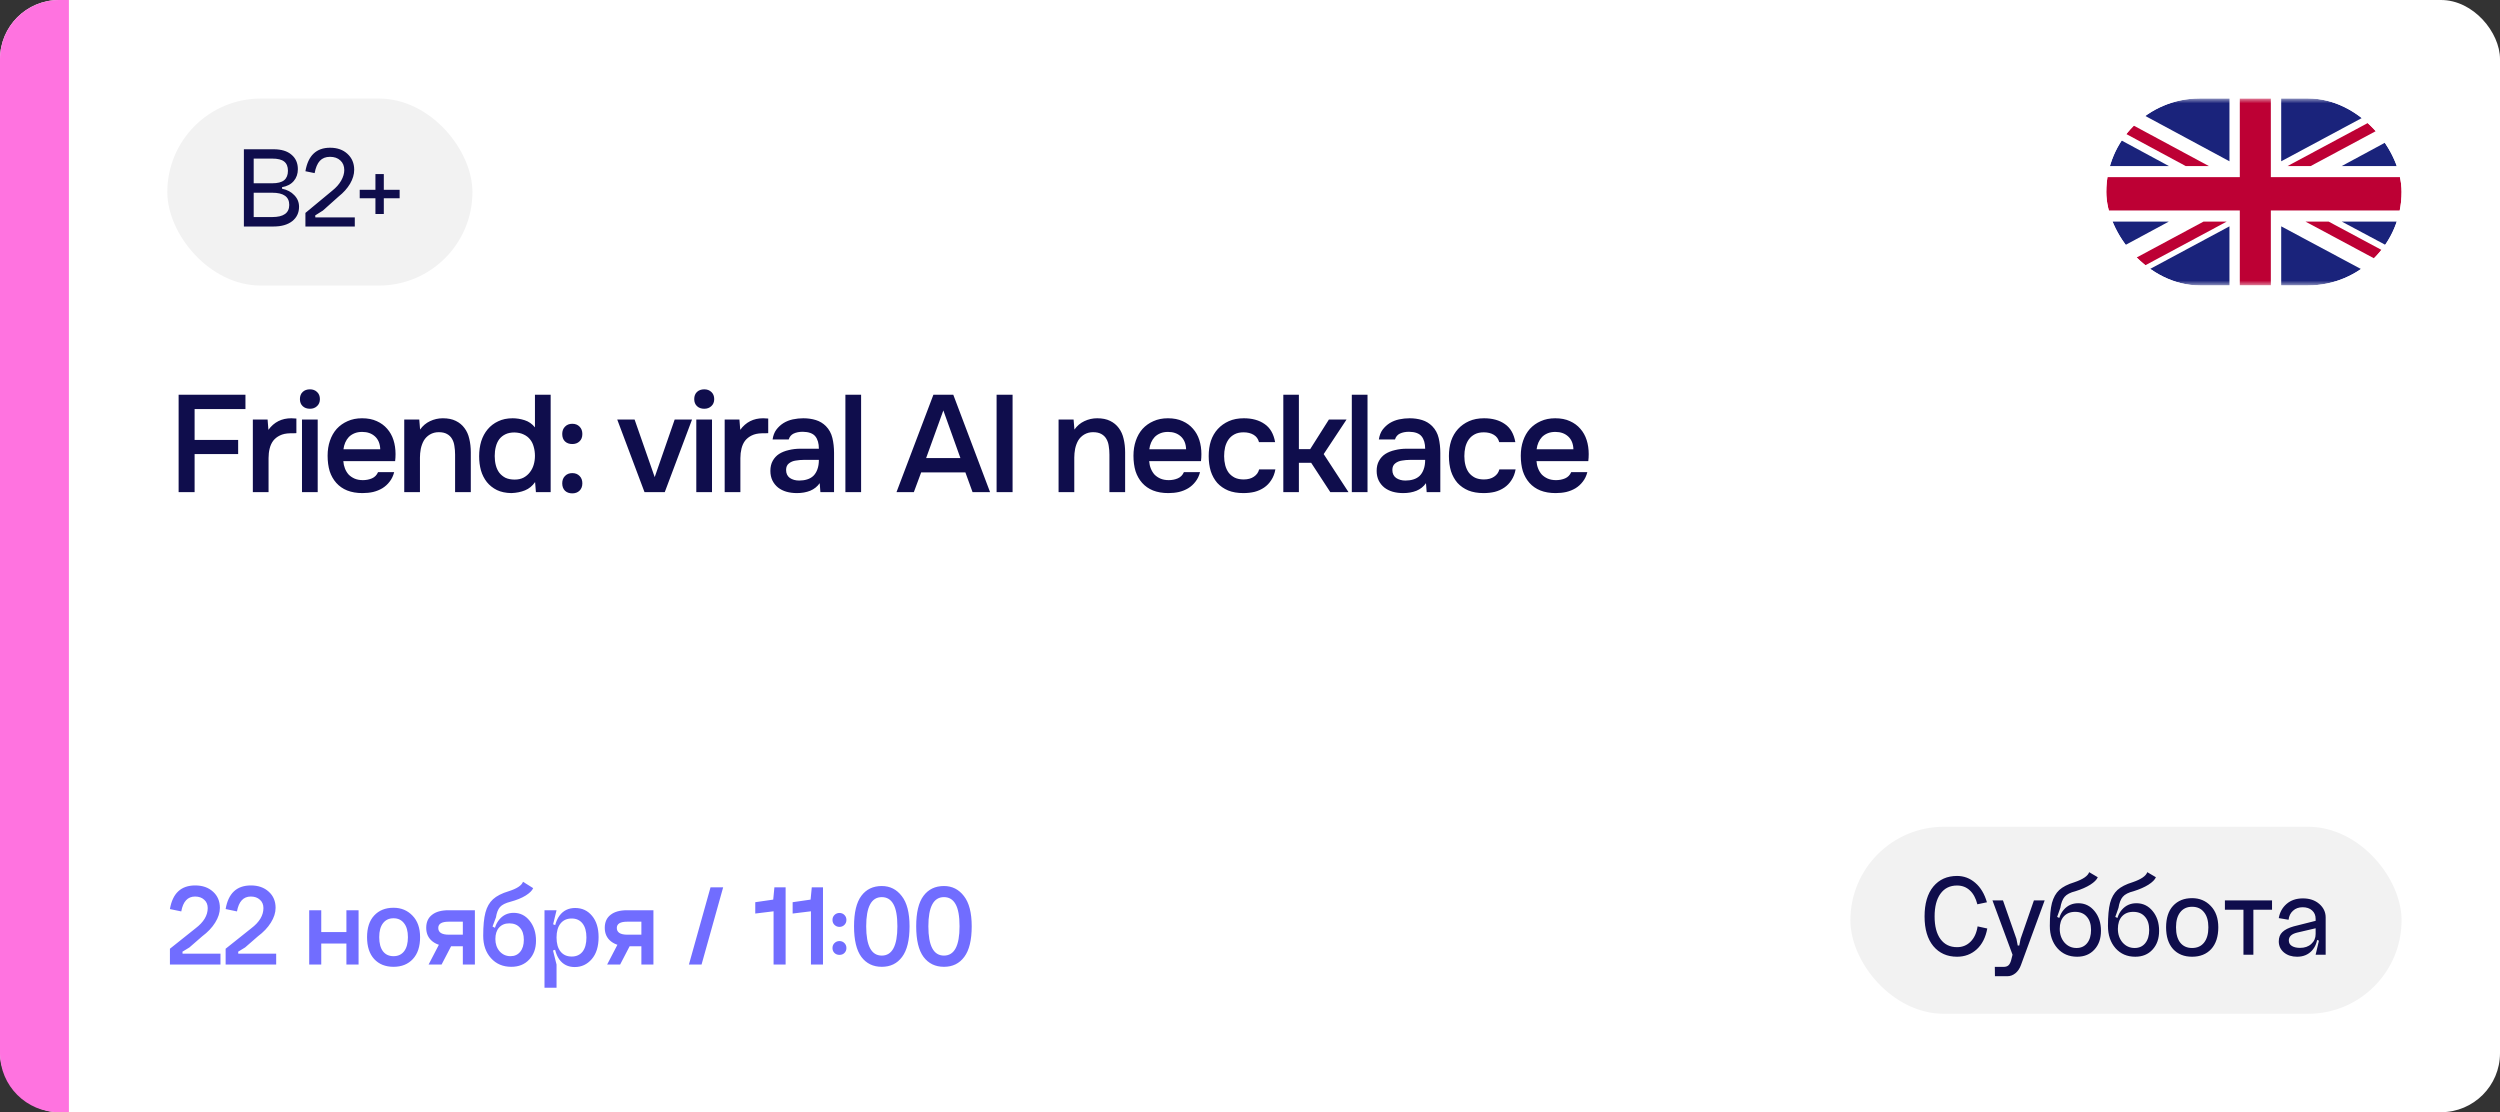 <?xml version="1.0" encoding="UTF-8"?> <svg xmlns="http://www.w3.org/2000/svg" width="254" height="113" viewBox="0 0 254 113" fill="none"><rect x="0" y="0" width="254" height="113" fill="#333333" stroke="none"/><rect width="254" height="113" rx="6" fill="white"></rect><path d="M0 6C0 2.686 2.686 0 6 0H7V113H6C2.686 113 0 110.314 0 107V6Z" fill="#FF73E0"></path><path d="M18.148 50V40.102H24.938V41.558H19.772V44.694H24.196V46.136H19.772V50H18.148ZM25.689 50V42.622H27.187L27.271 43.672C27.84 42.888 28.615 42.496 29.595 42.496C29.688 42.496 29.777 42.501 29.861 42.51C29.954 42.51 30.038 42.515 30.113 42.524V44.008C30.001 44.008 29.889 44.013 29.777 44.022C29.674 44.022 29.572 44.022 29.469 44.022C29.058 44.031 28.713 44.106 28.433 44.246C28.162 44.377 27.938 44.554 27.761 44.778C27.593 45.002 27.471 45.268 27.397 45.576C27.322 45.875 27.285 46.197 27.285 46.542V50H25.689ZM31.494 39.556C31.783 39.556 32.021 39.645 32.208 39.822C32.404 39.999 32.502 40.242 32.502 40.55C32.502 40.849 32.404 41.087 32.208 41.264C32.021 41.441 31.783 41.53 31.494 41.53C31.186 41.53 30.939 41.441 30.752 41.264C30.565 41.087 30.472 40.849 30.472 40.55C30.472 40.242 30.565 39.999 30.752 39.822C30.939 39.645 31.186 39.556 31.494 39.556ZM30.682 50V42.622H32.278V50H30.682ZM34.881 46.85C34.9 47.121 34.956 47.373 35.049 47.606C35.142 47.839 35.268 48.045 35.427 48.222C35.595 48.39 35.796 48.525 36.029 48.628C36.272 48.731 36.552 48.782 36.869 48.782C37.205 48.782 37.513 48.721 37.793 48.6C38.073 48.479 38.278 48.269 38.409 47.97H40.047C39.954 48.343 39.8 48.665 39.585 48.936C39.38 49.207 39.132 49.431 38.843 49.608C38.563 49.776 38.25 49.902 37.905 49.986C37.569 50.061 37.21 50.098 36.827 50.098C36.239 50.098 35.721 50.009 35.273 49.832C34.834 49.655 34.466 49.398 34.167 49.062C33.868 48.726 33.644 48.329 33.495 47.872C33.355 47.405 33.285 46.883 33.285 46.304C33.285 45.744 33.364 45.235 33.523 44.778C33.682 44.311 33.91 43.91 34.209 43.574C34.517 43.238 34.886 42.977 35.315 42.79C35.744 42.594 36.234 42.496 36.785 42.496C37.364 42.496 37.863 42.594 38.283 42.79C38.703 42.977 39.053 43.233 39.333 43.56C39.622 43.887 39.837 44.269 39.977 44.708C40.117 45.147 40.187 45.623 40.187 46.136C40.187 46.379 40.173 46.617 40.145 46.85H34.881ZM38.633 45.646C38.614 45.086 38.437 44.652 38.101 44.344C37.765 44.036 37.331 43.882 36.799 43.882C36.5 43.882 36.239 43.929 36.015 44.022C35.791 44.115 35.6 44.241 35.441 44.4C35.292 44.559 35.17 44.745 35.077 44.96C34.984 45.175 34.923 45.403 34.895 45.646H38.633ZM41.071 50V42.622H42.597L42.681 43.644C42.952 43.261 43.288 42.977 43.689 42.79C44.1 42.594 44.534 42.496 44.991 42.496C45.514 42.496 45.953 42.585 46.307 42.762C46.671 42.939 46.965 43.182 47.189 43.49C47.423 43.798 47.586 44.162 47.679 44.582C47.782 45.002 47.833 45.459 47.833 45.954V50H46.237V46.192C46.237 45.875 46.214 45.581 46.167 45.31C46.13 45.039 46.051 44.801 45.929 44.596C45.808 44.381 45.635 44.213 45.411 44.092C45.197 43.971 44.917 43.91 44.571 43.91C44.245 43.91 43.946 43.989 43.675 44.148C43.414 44.307 43.209 44.512 43.059 44.764C42.919 45.016 42.817 45.296 42.751 45.604C42.695 45.912 42.667 46.206 42.667 46.486V50H41.071ZM55.947 50H54.449L54.365 48.978C54.094 49.37 53.753 49.65 53.343 49.818C52.932 49.986 52.47 50.079 51.957 50.098C51.387 50.089 50.897 49.986 50.487 49.79C50.076 49.585 49.735 49.314 49.465 48.978C49.194 48.633 48.993 48.236 48.863 47.788C48.741 47.34 48.681 46.864 48.681 46.36C48.681 45.809 48.751 45.301 48.891 44.834C49.04 44.367 49.259 43.961 49.549 43.616C49.838 43.271 50.193 43 50.613 42.804C51.033 42.599 51.523 42.496 52.083 42.496C52.484 42.496 52.89 42.561 53.301 42.692C53.711 42.823 54.061 43.065 54.351 43.42V40.102H55.947V50ZM52.265 43.938C51.91 43.938 51.607 43.999 51.355 44.12C51.103 44.241 50.893 44.409 50.725 44.624C50.566 44.839 50.449 45.095 50.375 45.394C50.3 45.683 50.263 45.996 50.263 46.332C50.263 46.668 50.3 46.981 50.375 47.27C50.449 47.559 50.566 47.811 50.725 48.026C50.893 48.241 51.103 48.413 51.355 48.544C51.616 48.665 51.929 48.726 52.293 48.726C52.638 48.726 52.937 48.661 53.189 48.53C53.45 48.39 53.665 48.208 53.833 47.984C54.01 47.76 54.141 47.503 54.225 47.214C54.309 46.925 54.351 46.626 54.351 46.318C54.351 45.991 54.309 45.683 54.225 45.394C54.15 45.105 54.029 44.857 53.861 44.652C53.693 44.437 53.478 44.269 53.217 44.148C52.955 44.017 52.638 43.947 52.265 43.938ZM58.145 43.056C58.453 43.056 58.701 43.154 58.887 43.35C59.074 43.537 59.167 43.784 59.167 44.092C59.167 44.419 59.069 44.671 58.873 44.848C58.687 45.025 58.444 45.114 58.145 45.114C57.837 45.114 57.59 45.025 57.403 44.848C57.217 44.671 57.123 44.419 57.123 44.092C57.123 43.784 57.217 43.537 57.403 43.35C57.59 43.154 57.837 43.056 58.145 43.056ZM58.145 48.068C58.453 48.068 58.701 48.166 58.887 48.362C59.074 48.549 59.167 48.796 59.167 49.104C59.167 49.421 59.069 49.673 58.873 49.86C58.687 50.037 58.444 50.126 58.145 50.126C57.837 50.126 57.59 50.037 57.403 49.86C57.217 49.673 57.123 49.421 57.123 49.104C57.123 48.796 57.217 48.549 57.403 48.362C57.59 48.166 57.837 48.068 58.145 48.068ZM62.71 42.622H64.474L66.518 48.474L68.548 42.622H70.312L67.54 50H65.482L62.71 42.622ZM71.556 39.556C71.846 39.556 72.084 39.645 72.27 39.822C72.466 39.999 72.564 40.242 72.564 40.55C72.564 40.849 72.466 41.087 72.27 41.264C72.084 41.441 71.846 41.53 71.556 41.53C71.248 41.53 71.001 41.441 70.814 41.264C70.628 41.087 70.534 40.849 70.534 40.55C70.534 40.242 70.628 39.999 70.814 39.822C71.001 39.645 71.248 39.556 71.556 39.556ZM70.744 50V42.622H72.34V50H70.744ZM73.627 50V42.622H75.125L75.209 43.672C75.779 42.888 76.553 42.496 77.533 42.496C77.627 42.496 77.715 42.501 77.799 42.51C77.893 42.51 77.977 42.515 78.051 42.524V44.008C77.939 44.008 77.827 44.013 77.715 44.022C77.613 44.022 77.51 44.022 77.407 44.022C76.997 44.031 76.651 44.106 76.371 44.246C76.101 44.377 75.877 44.554 75.699 44.778C75.531 45.002 75.41 45.268 75.335 45.576C75.261 45.875 75.223 46.197 75.223 46.542V50H73.627ZM83.282 49.09C83.04 49.435 82.718 49.692 82.317 49.86C81.915 50.019 81.467 50.098 80.972 50.098C80.581 50.098 80.221 50.051 79.894 49.958C79.577 49.865 79.297 49.725 79.055 49.538C78.812 49.342 78.621 49.104 78.481 48.824C78.341 48.535 78.27 48.208 78.27 47.844C78.27 47.443 78.35 47.102 78.508 46.822C78.667 46.533 78.882 46.299 79.153 46.122C79.433 45.945 79.759 45.814 80.132 45.73C80.506 45.637 80.898 45.59 81.308 45.59H83.198C83.198 45.049 83.077 44.629 82.835 44.33C82.592 44.031 82.167 43.877 81.561 43.868C81.206 43.868 80.898 43.929 80.636 44.05C80.385 44.171 80.216 44.372 80.132 44.652H78.495C78.55 44.26 78.677 43.929 78.873 43.658C79.078 43.387 79.32 43.163 79.6 42.986C79.89 42.809 80.207 42.683 80.552 42.608C80.907 42.533 81.262 42.496 81.617 42.496C82.074 42.496 82.499 42.557 82.891 42.678C83.282 42.799 83.623 43.005 83.912 43.294C84.239 43.63 84.459 44.031 84.57 44.498C84.683 44.965 84.739 45.473 84.739 46.024V50H83.353L83.282 49.09ZM83.198 46.724H81.659C81.388 46.724 81.117 46.747 80.847 46.794C80.576 46.831 80.343 46.929 80.147 47.088C79.96 47.237 79.867 47.457 79.867 47.746C79.867 48.101 79.993 48.371 80.245 48.558C80.506 48.735 80.823 48.824 81.197 48.824C81.486 48.824 81.752 48.787 81.995 48.712C82.246 48.637 82.461 48.516 82.638 48.348C82.816 48.171 82.951 47.951 83.044 47.69C83.147 47.419 83.198 47.097 83.198 46.724ZM85.892 50V40.102H87.488V50H85.892ZM98.811 50L98.084 47.998H93.59L92.847 50H91.084L94.835 40.102H96.852L100.59 50H98.811ZM97.579 46.542L95.844 41.698L94.094 46.542H97.579ZM102.878 50H101.254V40.102H102.878V50ZM107.551 50V42.622H109.077L109.161 43.644C109.432 43.261 109.768 42.977 110.169 42.79C110.58 42.594 111.014 42.496 111.471 42.496C111.994 42.496 112.432 42.585 112.787 42.762C113.151 42.939 113.445 43.182 113.669 43.49C113.902 43.798 114.066 44.162 114.159 44.582C114.262 45.002 114.313 45.459 114.313 45.954V50H112.717V46.192C112.717 45.875 112.694 45.581 112.647 45.31C112.61 45.039 112.53 44.801 112.409 44.596C112.288 44.381 112.115 44.213 111.891 44.092C111.676 43.971 111.396 43.91 111.051 43.91C110.724 43.91 110.426 43.989 110.155 44.148C109.894 44.307 109.688 44.512 109.539 44.764C109.399 45.016 109.296 45.296 109.231 45.604C109.175 45.912 109.147 46.206 109.147 46.486V50H107.551ZM116.756 46.85C116.775 47.121 116.831 47.373 116.924 47.606C117.018 47.839 117.144 48.045 117.302 48.222C117.47 48.39 117.671 48.525 117.904 48.628C118.147 48.731 118.427 48.782 118.744 48.782C119.08 48.782 119.388 48.721 119.668 48.6C119.948 48.479 120.154 48.269 120.284 47.97H121.922C121.829 48.343 121.675 48.665 121.46 48.936C121.255 49.207 121.008 49.431 120.718 49.608C120.438 49.776 120.126 49.902 119.78 49.986C119.444 50.061 119.085 50.098 118.702 50.098C118.114 50.098 117.596 50.009 117.148 49.832C116.71 49.655 116.341 49.398 116.042 49.062C115.744 48.726 115.52 48.329 115.37 47.872C115.23 47.405 115.16 46.883 115.16 46.304C115.16 45.744 115.24 45.235 115.398 44.778C115.557 44.311 115.786 43.91 116.084 43.574C116.392 43.238 116.761 42.977 117.19 42.79C117.62 42.594 118.11 42.496 118.66 42.496C119.239 42.496 119.738 42.594 120.158 42.79C120.578 42.977 120.928 43.233 121.208 43.56C121.498 43.887 121.712 44.269 121.852 44.708C121.992 45.147 122.062 45.623 122.062 46.136C122.062 46.379 122.048 46.617 122.02 46.85H116.756ZM120.508 45.646C120.49 45.086 120.312 44.652 119.976 44.344C119.64 44.036 119.206 43.882 118.674 43.882C118.376 43.882 118.114 43.929 117.89 44.022C117.666 44.115 117.475 44.241 117.316 44.4C117.167 44.559 117.046 44.745 116.952 44.96C116.859 45.175 116.798 45.403 116.77 45.646H120.508ZM126.331 50.098C125.734 50.098 125.216 50.009 124.777 49.832C124.339 49.645 123.97 49.389 123.671 49.062C123.382 48.726 123.163 48.329 123.013 47.872C122.873 47.405 122.803 46.892 122.803 46.332C122.803 45.772 122.878 45.259 123.027 44.792C123.186 44.325 123.419 43.924 123.727 43.588C124.035 43.252 124.409 42.986 124.847 42.79C125.286 42.594 125.795 42.496 126.373 42.496C127.223 42.496 127.927 42.692 128.487 43.084C129.047 43.467 129.402 44.078 129.551 44.918H127.913C127.829 44.591 127.647 44.344 127.367 44.176C127.087 44.008 126.747 43.924 126.345 43.924C125.991 43.924 125.687 43.989 125.435 44.12C125.183 44.251 124.978 44.428 124.819 44.652C124.661 44.876 124.544 45.137 124.469 45.436C124.404 45.725 124.371 46.029 124.371 46.346C124.371 46.673 124.409 46.981 124.483 47.27C124.558 47.559 124.675 47.811 124.833 48.026C124.992 48.231 125.197 48.399 125.449 48.53C125.701 48.651 126.005 48.712 126.359 48.712C126.779 48.712 127.125 48.619 127.395 48.432C127.675 48.245 127.853 47.998 127.927 47.69H129.579C129.505 48.11 129.365 48.474 129.159 48.782C128.963 49.09 128.721 49.342 128.431 49.538C128.142 49.734 127.82 49.879 127.465 49.972C127.111 50.056 126.733 50.098 126.331 50.098ZM130.385 50V40.102H131.967V45.632H133.115L135.019 42.622H136.811L134.487 46.136L137.007 50H135.159L133.213 47.018H131.967V50H130.385ZM137.344 50V40.102H138.94V50H137.344ZM144.88 49.09C144.638 49.435 144.316 49.692 143.914 49.86C143.513 50.019 143.065 50.098 142.57 50.098C142.178 50.098 141.819 50.051 141.492 49.958C141.175 49.865 140.895 49.725 140.652 49.538C140.41 49.342 140.218 49.104 140.078 48.824C139.938 48.535 139.868 48.208 139.868 47.844C139.868 47.443 139.948 47.102 140.106 46.822C140.265 46.533 140.48 46.299 140.75 46.122C141.03 45.945 141.357 45.814 141.73 45.73C142.104 45.637 142.496 45.59 142.906 45.59H144.796C144.796 45.049 144.675 44.629 144.432 44.33C144.19 44.031 143.765 43.877 143.158 43.868C142.804 43.868 142.496 43.929 142.234 44.05C141.982 44.171 141.814 44.372 141.73 44.652H140.092C140.148 44.26 140.274 43.929 140.47 43.658C140.676 43.387 140.918 43.163 141.198 42.986C141.488 42.809 141.805 42.683 142.15 42.608C142.505 42.533 142.86 42.496 143.214 42.496C143.672 42.496 144.096 42.557 144.488 42.678C144.88 42.799 145.221 43.005 145.51 43.294C145.837 43.63 146.056 44.031 146.168 44.498C146.28 44.965 146.336 45.473 146.336 46.024V50H144.95L144.88 49.09ZM144.796 46.724H143.256C142.986 46.724 142.715 46.747 142.444 46.794C142.174 46.831 141.94 46.929 141.744 47.088C141.558 47.237 141.464 47.457 141.464 47.746C141.464 48.101 141.59 48.371 141.842 48.558C142.104 48.735 142.421 48.824 142.794 48.824C143.084 48.824 143.35 48.787 143.592 48.712C143.844 48.637 144.059 48.516 144.236 48.348C144.414 48.171 144.549 47.951 144.642 47.69C144.745 47.419 144.796 47.097 144.796 46.724ZM150.738 50.098C150.141 50.098 149.623 50.009 149.184 49.832C148.745 49.645 148.377 49.389 148.078 49.062C147.789 48.726 147.569 48.329 147.42 47.872C147.28 47.405 147.21 46.892 147.21 46.332C147.21 45.772 147.285 45.259 147.434 44.792C147.593 44.325 147.826 43.924 148.134 43.588C148.442 43.252 148.815 42.986 149.254 42.79C149.693 42.594 150.201 42.496 150.78 42.496C151.629 42.496 152.334 42.692 152.894 43.084C153.454 43.467 153.809 44.078 153.958 44.918H152.32C152.236 44.591 152.054 44.344 151.774 44.176C151.494 44.008 151.153 43.924 150.752 43.924C150.397 43.924 150.094 43.989 149.842 44.12C149.59 44.251 149.385 44.428 149.226 44.652C149.067 44.876 148.951 45.137 148.876 45.436C148.811 45.725 148.778 46.029 148.778 46.346C148.778 46.673 148.815 46.981 148.89 47.27C148.965 47.559 149.081 47.811 149.24 48.026C149.399 48.231 149.604 48.399 149.856 48.53C150.108 48.651 150.411 48.712 150.766 48.712C151.186 48.712 151.531 48.619 151.802 48.432C152.082 48.245 152.259 47.998 152.334 47.69H153.986C153.911 48.11 153.771 48.474 153.566 48.782C153.37 49.09 153.127 49.342 152.838 49.538C152.549 49.734 152.227 49.879 151.872 49.972C151.517 50.056 151.139 50.098 150.738 50.098ZM156.107 46.85C156.126 47.121 156.182 47.373 156.275 47.606C156.369 47.839 156.495 48.045 156.653 48.222C156.821 48.39 157.022 48.525 157.255 48.628C157.498 48.731 157.778 48.782 158.095 48.782C158.431 48.782 158.739 48.721 159.019 48.6C159.299 48.479 159.505 48.269 159.635 47.97H161.273C161.18 48.343 161.026 48.665 160.811 48.936C160.606 49.207 160.359 49.431 160.069 49.608C159.789 49.776 159.477 49.902 159.131 49.986C158.795 50.061 158.436 50.098 158.053 50.098C157.465 50.098 156.947 50.009 156.499 49.832C156.061 49.655 155.692 49.398 155.393 49.062C155.095 48.726 154.871 48.329 154.721 47.872C154.581 47.405 154.511 46.883 154.511 46.304C154.511 45.744 154.591 45.235 154.749 44.778C154.908 44.311 155.137 43.91 155.435 43.574C155.743 43.238 156.112 42.977 156.541 42.79C156.971 42.594 157.461 42.496 158.011 42.496C158.59 42.496 159.089 42.594 159.509 42.79C159.929 42.977 160.279 43.233 160.559 43.56C160.849 43.887 161.063 44.269 161.203 44.708C161.343 45.147 161.413 45.623 161.413 46.136C161.413 46.379 161.399 46.617 161.371 46.85H156.107ZM159.859 45.646C159.841 45.086 159.663 44.652 159.327 44.344C158.991 44.036 158.557 43.882 158.025 43.882C157.727 43.882 157.465 43.929 157.241 44.022C157.017 44.115 156.826 44.241 156.667 44.4C156.518 44.559 156.397 44.745 156.303 44.96C156.21 45.175 156.149 45.403 156.121 45.646H159.859Z" fill="#0F0D4C"></path><rect x="17" y="10.013" width="31" height="19" rx="9.5" fill="#F2F2F2"></rect><path d="M25.775 22.053H27.659C28.811 22.053 29.387 21.641 29.387 20.817C29.387 19.993 28.811 19.581 27.659 19.581H25.775V22.053ZM25.775 18.621H27.659C28.211 18.621 28.615 18.517 28.871 18.309C29.127 18.093 29.255 17.773 29.255 17.349C29.255 16.925 29.127 16.613 28.871 16.413C28.623 16.213 28.219 16.113 27.659 16.113H25.775V18.621ZM28.655 19.017V19.173C29.175 19.277 29.591 19.497 29.903 19.833C30.223 20.161 30.383 20.553 30.383 21.009C30.383 21.617 30.151 22.105 29.687 22.473C29.223 22.833 28.591 23.013 27.791 23.013H24.779V15.165H27.791C28.583 15.165 29.191 15.349 29.615 15.717C30.047 16.077 30.263 16.569 30.263 17.193C30.263 17.665 30.123 18.065 29.843 18.393C29.563 18.721 29.167 18.929 28.655 19.017ZM32.026 21.885L32.038 22.089H36.047V23.013H31.03V21.633L33.767 19.365C34.158 19.053 34.459 18.713 34.666 18.345C34.874 17.977 34.978 17.621 34.978 17.277C34.978 16.869 34.846 16.545 34.583 16.305C34.319 16.057 33.967 15.933 33.526 15.933C33.094 15.933 32.751 16.069 32.495 16.341C32.246 16.613 32.071 17.029 31.966 17.589L31.03 17.397C31.302 15.805 32.139 15.009 33.538 15.009C34.267 15.009 34.855 15.217 35.303 15.633C35.758 16.049 35.986 16.589 35.986 17.253C35.986 17.717 35.846 18.189 35.566 18.669C35.286 19.141 34.895 19.577 34.391 19.977L32.806 21.393L32.026 21.885ZM38.995 19.281H40.603V20.145H38.995V21.741H38.144V20.145H36.547V19.281H38.144V17.685H38.995V19.281Z" fill="#0F0D4C"></path><path d="M18.536 96.692L18.548 96.896H22.4V98H17.264V96.392L19.868 94.316C20.692 93.692 21.104 93.008 21.104 92.264C21.104 91.904 20.984 91.62 20.744 91.412C20.512 91.196 20.204 91.088 19.82 91.088C19.068 91.088 18.6 91.592 18.416 92.6L17.264 92.36C17.536 90.76 18.392 89.96 19.832 89.96C20.576 89.96 21.18 90.172 21.644 90.596C22.108 91.012 22.34 91.56 22.34 92.24C22.34 92.728 22.18 93.228 21.86 93.74C21.548 94.244 21.108 94.708 20.54 95.132L19.244 96.26L18.536 96.692ZM24.196 96.692L24.208 96.896H28.06V98H22.924V96.392L25.528 94.316C26.352 93.692 26.764 93.008 26.764 92.264C26.764 91.904 26.644 91.62 26.404 91.412C26.172 91.196 25.864 91.088 25.48 91.088C24.728 91.088 24.26 91.592 24.076 92.6L22.924 92.36C23.196 90.76 24.052 89.96 25.492 89.96C26.236 89.96 26.84 90.172 27.304 90.596C27.768 91.012 28 91.56 28 92.24C28 92.728 27.84 93.228 27.52 93.74C27.208 94.244 26.768 94.708 26.2 95.132L24.904 96.26L24.196 96.692ZM31.415 92.48H32.639V94.7H35.195V92.48H36.431V98H35.195V95.864H32.639V98H31.415V92.48ZM38.529 95.216C38.529 95.84 38.657 96.32 38.913 96.656C39.169 96.984 39.525 97.148 39.981 97.148C40.445 97.148 40.805 96.98 41.061 96.644C41.317 96.308 41.445 95.832 41.445 95.216C41.445 94.6 41.313 94.128 41.049 93.8C40.793 93.464 40.437 93.296 39.981 93.296C39.525 93.296 39.169 93.464 38.913 93.8C38.657 94.128 38.529 94.6 38.529 95.216ZM37.293 95.216C37.293 94.272 37.533 93.54 38.013 93.02C38.501 92.492 39.157 92.228 39.981 92.228C40.757 92.228 41.401 92.496 41.913 93.032C42.425 93.56 42.681 94.288 42.681 95.216C42.681 96.168 42.437 96.908 41.949 97.436C41.461 97.964 40.805 98.228 39.981 98.228C39.157 98.228 38.501 97.964 38.013 97.436C37.533 96.908 37.293 96.168 37.293 95.216ZM43.544 98L44.816 95.552H46.136L44.864 98H43.544ZM47.024 93.644H45.584C44.88 93.644 44.528 93.856 44.528 94.28C44.528 94.736 44.888 94.964 45.608 94.964H47.024V93.644ZM47.024 98V96.14H45.608C44.92 96.14 44.364 95.976 43.94 95.648C43.516 95.312 43.304 94.852 43.304 94.268C43.304 93.692 43.5 93.252 43.892 92.948C44.284 92.636 44.84 92.48 45.56 92.48H48.248V98H47.024ZM49.094 95.072L50.174 95.144C50.174 94.44 50.362 93.864 50.738 93.416C51.114 92.968 51.598 92.744 52.19 92.744C52.846 92.744 53.386 93.012 53.81 93.548C54.242 94.084 54.458 94.76 54.458 95.576C54.458 96.368 54.226 97.008 53.762 97.496C53.306 97.984 52.702 98.228 51.95 98.228C51.102 98.228 50.414 97.936 49.886 97.352C49.358 96.768 49.094 96.008 49.094 95.072ZM50.33 95.408C50.33 95.904 50.474 96.32 50.762 96.656C51.058 96.984 51.426 97.148 51.866 97.148C52.282 97.148 52.61 97 52.85 96.704C53.098 96.408 53.222 96 53.222 95.48C53.222 94.952 53.09 94.544 52.826 94.256C52.57 93.96 52.21 93.812 51.746 93.812C51.306 93.812 50.958 93.956 50.702 94.244C50.454 94.524 50.33 94.912 50.33 95.408ZM51.686 90.548C52.518 90.284 53.002 89.964 53.138 89.588L54.17 90.236C54.066 90.484 53.81 90.736 53.402 90.992C53.002 91.24 52.49 91.448 51.866 91.616C51.362 91.744 51.006 91.924 50.798 92.156C50.598 92.388 50.462 92.736 50.39 93.2L50.042 94.136L50.342 94.292C50.334 94.5 50.33 94.808 50.33 95.216L49.094 95.072C49.094 94.064 49.17 93.276 49.322 92.708C49.474 92.14 49.73 91.692 50.09 91.364C50.458 91.028 50.99 90.756 51.686 90.548ZM56.545 95.252C56.545 95.868 56.681 96.344 56.953 96.68C57.225 97.016 57.601 97.184 58.081 97.184C58.553 97.184 58.921 97.02 59.185 96.692C59.449 96.356 59.581 95.876 59.581 95.252C59.581 94.636 59.449 94.16 59.185 93.824C58.921 93.488 58.553 93.32 58.081 93.32C57.601 93.32 57.225 93.488 56.953 93.824C56.681 94.16 56.545 94.636 56.545 95.252ZM56.269 95.252C56.269 94.292 56.461 93.552 56.845 93.032C57.229 92.512 57.761 92.252 58.441 92.252C59.145 92.252 59.717 92.52 60.157 93.056C60.597 93.584 60.817 94.304 60.817 95.216C60.817 96.168 60.585 96.912 60.121 97.448C59.657 97.984 59.081 98.252 58.393 98.252C57.721 98.252 57.197 97.992 56.821 97.472C56.453 96.952 56.269 96.212 56.269 95.252ZM55.321 100.352V92.48H56.545L56.197 93.908L56.545 94.04V96.44L56.185 96.572L56.545 98V100.352H55.321ZM61.684 98L62.956 95.552H64.276L63.004 98H61.684ZM65.164 93.644H63.724C63.02 93.644 62.668 93.856 62.668 94.28C62.668 94.736 63.028 94.964 63.748 94.964H65.164V93.644ZM65.164 98V96.14H63.748C63.06 96.14 62.504 95.976 62.08 95.648C61.656 95.312 61.444 94.852 61.444 94.268C61.444 93.692 61.64 93.252 62.032 92.948C62.424 92.636 62.98 92.48 63.7 92.48H66.388V98H65.164ZM72.189 90.152H73.473L71.277 98H69.993L72.189 90.152ZM79.819 98H78.595V92.588L76.735 92.816V91.664L78.559 91.4L78.679 90.152H79.819V98ZM83.616 98H82.392V92.588L80.532 92.816V91.664L82.356 91.4L82.476 90.152H83.616V98ZM84.784 93.968C84.648 93.832 84.58 93.664 84.58 93.464C84.58 93.264 84.648 93.096 84.784 92.96C84.928 92.824 85.096 92.756 85.288 92.756C85.488 92.756 85.656 92.824 85.792 92.96C85.928 93.096 85.996 93.264 85.996 93.464C85.996 93.664 85.928 93.832 85.792 93.968C85.656 94.104 85.488 94.172 85.288 94.172C85.096 94.172 84.928 94.104 84.784 93.968ZM84.784 96.824C84.648 96.688 84.58 96.52 84.58 96.32C84.58 96.12 84.648 95.952 84.784 95.816C84.928 95.68 85.096 95.612 85.288 95.612C85.488 95.612 85.656 95.68 85.792 95.816C85.928 95.952 85.996 96.12 85.996 96.32C85.996 96.52 85.928 96.688 85.792 96.824C85.664 96.952 85.496 97.016 85.288 97.016C85.088 97.016 84.92 96.952 84.784 96.824ZM88.006 94.112C88.006 96.096 88.534 97.088 89.59 97.088C90.646 97.088 91.174 96.096 91.174 94.112C91.174 93.08 91.038 92.328 90.766 91.856C90.502 91.384 90.11 91.148 89.59 91.148C88.534 91.148 88.006 92.136 88.006 94.112ZM87.514 97.22C87.018 96.548 86.77 95.512 86.77 94.112C86.77 92.712 87.018 91.68 87.514 91.016C88.01 90.352 88.702 90.02 89.59 90.02C90.422 90.02 91.098 90.36 91.618 91.04C92.146 91.712 92.41 92.736 92.41 94.112C92.41 95.512 92.158 96.548 91.654 97.22C91.158 97.892 90.47 98.228 89.59 98.228C88.71 98.228 88.018 97.892 87.514 97.22ZM94.322 94.112C94.322 96.096 94.85 97.088 95.906 97.088C96.962 97.088 97.49 96.096 97.49 94.112C97.49 93.08 97.354 92.328 97.082 91.856C96.818 91.384 96.426 91.148 95.906 91.148C94.85 91.148 94.322 92.136 94.322 94.112ZM93.83 97.22C93.334 96.548 93.086 95.512 93.086 94.112C93.086 92.712 93.334 91.68 93.83 91.016C94.326 90.352 95.018 90.02 95.906 90.02C96.738 90.02 97.414 90.36 97.934 91.04C98.462 91.712 98.726 92.736 98.726 94.112C98.726 95.512 98.474 96.548 97.97 97.22C97.474 97.892 96.786 98.228 95.906 98.228C95.026 98.228 94.334 97.892 93.83 97.22Z" fill="#716DFF"></path><rect x="188" y="84" width="56" height="19" rx="9.5" fill="#F2F2F2"></rect><path d="M201.872 91.672L200.9 91.876C200.74 91.252 200.484 90.78 200.132 90.46C199.78 90.132 199.348 89.968 198.836 89.968C198.116 89.968 197.556 90.244 197.156 90.796C196.756 91.34 196.556 92.112 196.556 93.112C196.556 94.104 196.756 94.872 197.156 95.416C197.556 95.96 198.116 96.232 198.836 96.232C199.38 96.232 199.836 96.048 200.204 95.68C200.58 95.312 200.82 94.792 200.924 94.12L201.908 94.336C201.74 95.248 201.38 95.956 200.828 96.46C200.276 96.956 199.612 97.204 198.836 97.204C197.828 97.204 197.024 96.844 196.424 96.124C195.832 95.404 195.536 94.4 195.536 93.112C195.536 91.808 195.832 90.796 196.424 90.076C197.024 89.356 197.828 88.996 198.836 88.996C199.532 88.996 200.148 89.228 200.684 89.692C201.228 90.156 201.624 90.816 201.872 91.672ZM205.29 95.392L206.646 91.48H207.738L205.326 98.056C205.198 98.408 205.01 98.684 204.762 98.884C204.514 99.084 204.242 99.184 203.946 99.184H202.686L202.674 98.236H203.55C203.766 98.236 203.93 98.188 204.042 98.092C204.162 97.996 204.258 97.82 204.33 97.564L204.474 97L202.434 91.48H203.502L204.87 95.392L205.002 96.064H205.158L205.29 95.392ZM208.262 94.072L209.114 94.108C209.114 93.42 209.302 92.86 209.678 92.428C210.062 91.988 210.554 91.768 211.154 91.768C211.818 91.768 212.366 92.032 212.798 92.56C213.238 93.088 213.458 93.76 213.458 94.576C213.458 95.368 213.234 96.004 212.786 96.484C212.346 96.964 211.762 97.204 211.034 97.204C210.21 97.204 209.542 96.916 209.03 96.34C208.518 95.756 208.262 95 208.262 94.072ZM209.27 94.372C209.27 94.924 209.43 95.388 209.75 95.764C210.078 96.132 210.486 96.316 210.974 96.316C211.43 96.316 211.79 96.152 212.054 95.824C212.318 95.496 212.45 95.048 212.45 94.48C212.45 93.904 212.306 93.456 212.018 93.136C211.738 92.808 211.342 92.644 210.83 92.644C210.342 92.644 209.958 92.8 209.678 93.112C209.406 93.416 209.27 93.836 209.27 94.372ZM210.77 89.632C211.634 89.336 212.13 88.996 212.258 88.612L213.134 89.128C213.03 89.376 212.778 89.628 212.378 89.884C211.986 90.132 211.486 90.352 210.878 90.544C210.35 90.672 209.978 90.864 209.762 91.12C209.554 91.368 209.41 91.74 209.33 92.236L209.006 93.16L209.282 93.292C209.274 93.492 209.27 93.788 209.27 94.18L208.262 94.072C208.262 93.08 208.334 92.304 208.478 91.744C208.63 91.184 208.878 90.744 209.222 90.424C209.574 90.104 210.09 89.84 210.77 89.632ZM214.169 94.072L215.021 94.108C215.021 93.42 215.209 92.86 215.585 92.428C215.969 91.988 216.461 91.768 217.061 91.768C217.725 91.768 218.273 92.032 218.705 92.56C219.145 93.088 219.365 93.76 219.365 94.576C219.365 95.368 219.141 96.004 218.693 96.484C218.253 96.964 217.669 97.204 216.941 97.204C216.117 97.204 215.449 96.916 214.937 96.34C214.425 95.756 214.169 95 214.169 94.072ZM215.177 94.372C215.177 94.924 215.337 95.388 215.657 95.764C215.985 96.132 216.393 96.316 216.881 96.316C217.337 96.316 217.697 96.152 217.961 95.824C218.225 95.496 218.357 95.048 218.357 94.48C218.357 93.904 218.213 93.456 217.925 93.136C217.645 92.808 217.249 92.644 216.737 92.644C216.249 92.644 215.865 92.8 215.585 93.112C215.313 93.416 215.177 93.836 215.177 94.372ZM216.677 89.632C217.541 89.336 218.037 88.996 218.165 88.612L219.041 89.128C218.937 89.376 218.685 89.628 218.285 89.884C217.893 90.132 217.393 90.352 216.785 90.544C216.257 90.672 215.885 90.864 215.669 91.12C215.461 91.368 215.317 91.74 215.237 92.236L214.913 93.16L215.189 93.292C215.181 93.492 215.177 93.788 215.177 94.18L214.169 94.072C214.169 93.08 214.241 92.304 214.385 91.744C214.537 91.184 214.785 90.744 215.129 90.424C215.481 90.104 215.997 89.84 216.677 89.632ZM221.083 94.216C221.083 94.888 221.227 95.408 221.515 95.776C221.803 96.136 222.203 96.316 222.715 96.316C223.235 96.316 223.639 96.136 223.927 95.776C224.223 95.408 224.371 94.888 224.371 94.216C224.371 93.552 224.223 93.04 223.927 92.68C223.639 92.312 223.235 92.128 222.715 92.128C222.203 92.128 221.803 92.312 221.515 92.68C221.227 93.04 221.083 93.552 221.083 94.216ZM220.075 94.216C220.075 93.272 220.311 92.544 220.783 92.032C221.263 91.512 221.907 91.252 222.715 91.252C223.475 91.252 224.107 91.516 224.611 92.044C225.123 92.572 225.379 93.296 225.379 94.216C225.379 95.16 225.139 95.896 224.659 96.424C224.179 96.944 223.531 97.204 222.715 97.204C221.907 97.204 221.263 96.944 220.783 96.424C220.311 95.896 220.075 95.16 220.075 94.216ZM226.051 91.48H230.839V92.428H228.943V97H227.935V92.428H226.051V91.48ZM232.544 95.548C232.544 95.796 232.648 95.984 232.856 96.112C233.064 96.24 233.34 96.304 233.684 96.304C234.156 96.304 234.536 96.172 234.824 95.908C235.12 95.644 235.268 95.308 235.268 94.9H235.472C235.472 95.596 235.28 96.156 234.896 96.58C234.512 96.996 234.008 97.204 233.384 97.204C232.848 97.204 232.404 97.06 232.052 96.772C231.7 96.476 231.524 96.1 231.524 95.644C231.524 95.244 231.648 94.928 231.896 94.696C232.144 94.456 232.524 94.264 233.036 94.12L235.268 93.556V94.312L233.372 94.756C232.82 94.892 232.544 95.156 232.544 95.548ZM236.288 97H235.268L235.604 95.572L235.268 95.44V93.352C235.268 93 235.148 92.716 234.908 92.5C234.668 92.284 234.348 92.176 233.948 92.176C233.548 92.176 233.22 92.296 232.964 92.536C232.708 92.768 232.56 93.072 232.52 93.448L231.524 93.28C231.62 92.696 231.884 92.216 232.316 91.84C232.748 91.464 233.3 91.276 233.972 91.276C234.652 91.276 235.208 91.464 235.64 91.84C236.072 92.216 236.288 92.676 236.288 93.22V97Z" fill="#0F0D4C"></path><g clip-path="url(#clip0_8257_8361)"><mask id="mask0_8257_8361" style="mask-type:luminance" maskUnits="userSpaceOnUse" x="212" y="10" width="34" height="19"><path d="M246 10H212V29H246V10Z" fill="white"></path></mask><g mask="url(#mask0_8257_8361)"><path d="M246 10H212V29H246V10Z" fill="white"></path><path d="M234.767 16.869L246.002 10.845V10H245.227L232.418 16.869H234.767Z" fill="#BD0034"></path><path d="M234.234 22.512L245.999 28.819V27.558L236.585 22.512H234.234Z" fill="#BD0034"></path><path d="M212 11.446L222.064 16.869H224.416L212 10.185V11.446Z" fill="#BD0034"></path><path d="M223.882 22.512L212 28.89V29H214.146L226.235 22.512H223.882Z" fill="#BD0034"></path><path d="M243.673 10H231.77V16.387L243.673 10Z" fill="#1A237B"></path><path d="M226.513 10H214.656L226.513 16.387V10Z" fill="#1A237B"></path><path d="M245.998 16.869V12.511L237.922 16.869H245.998Z" fill="#1A237B"></path><path d="M245.998 26.824V22.512H237.922L245.998 26.824Z" fill="#1A237B"></path><path d="M215.328 29H226.512V22.996L215.328 29Z" fill="#1A237B"></path><path d="M231.77 29H242.989L231.77 22.996V29Z" fill="#1A237B"></path><path d="M212 22.512V27.018L220.356 22.512H212Z" fill="#1A237B"></path><path d="M212 16.869H220.356L212 12.356V16.869Z" fill="#1A237B"></path><path d="M227.564 10V17.999H212V21.385H227.564V29H230.717V21.385H246V17.999H230.717V10H227.564Z" fill="#BD0034"></path></g></g><defs><clipPath id="clip0_8257_8361"><rect x="214" y="10" width="30" height="19" rx="9.5" fill="white"></rect></clipPath></defs></svg> 